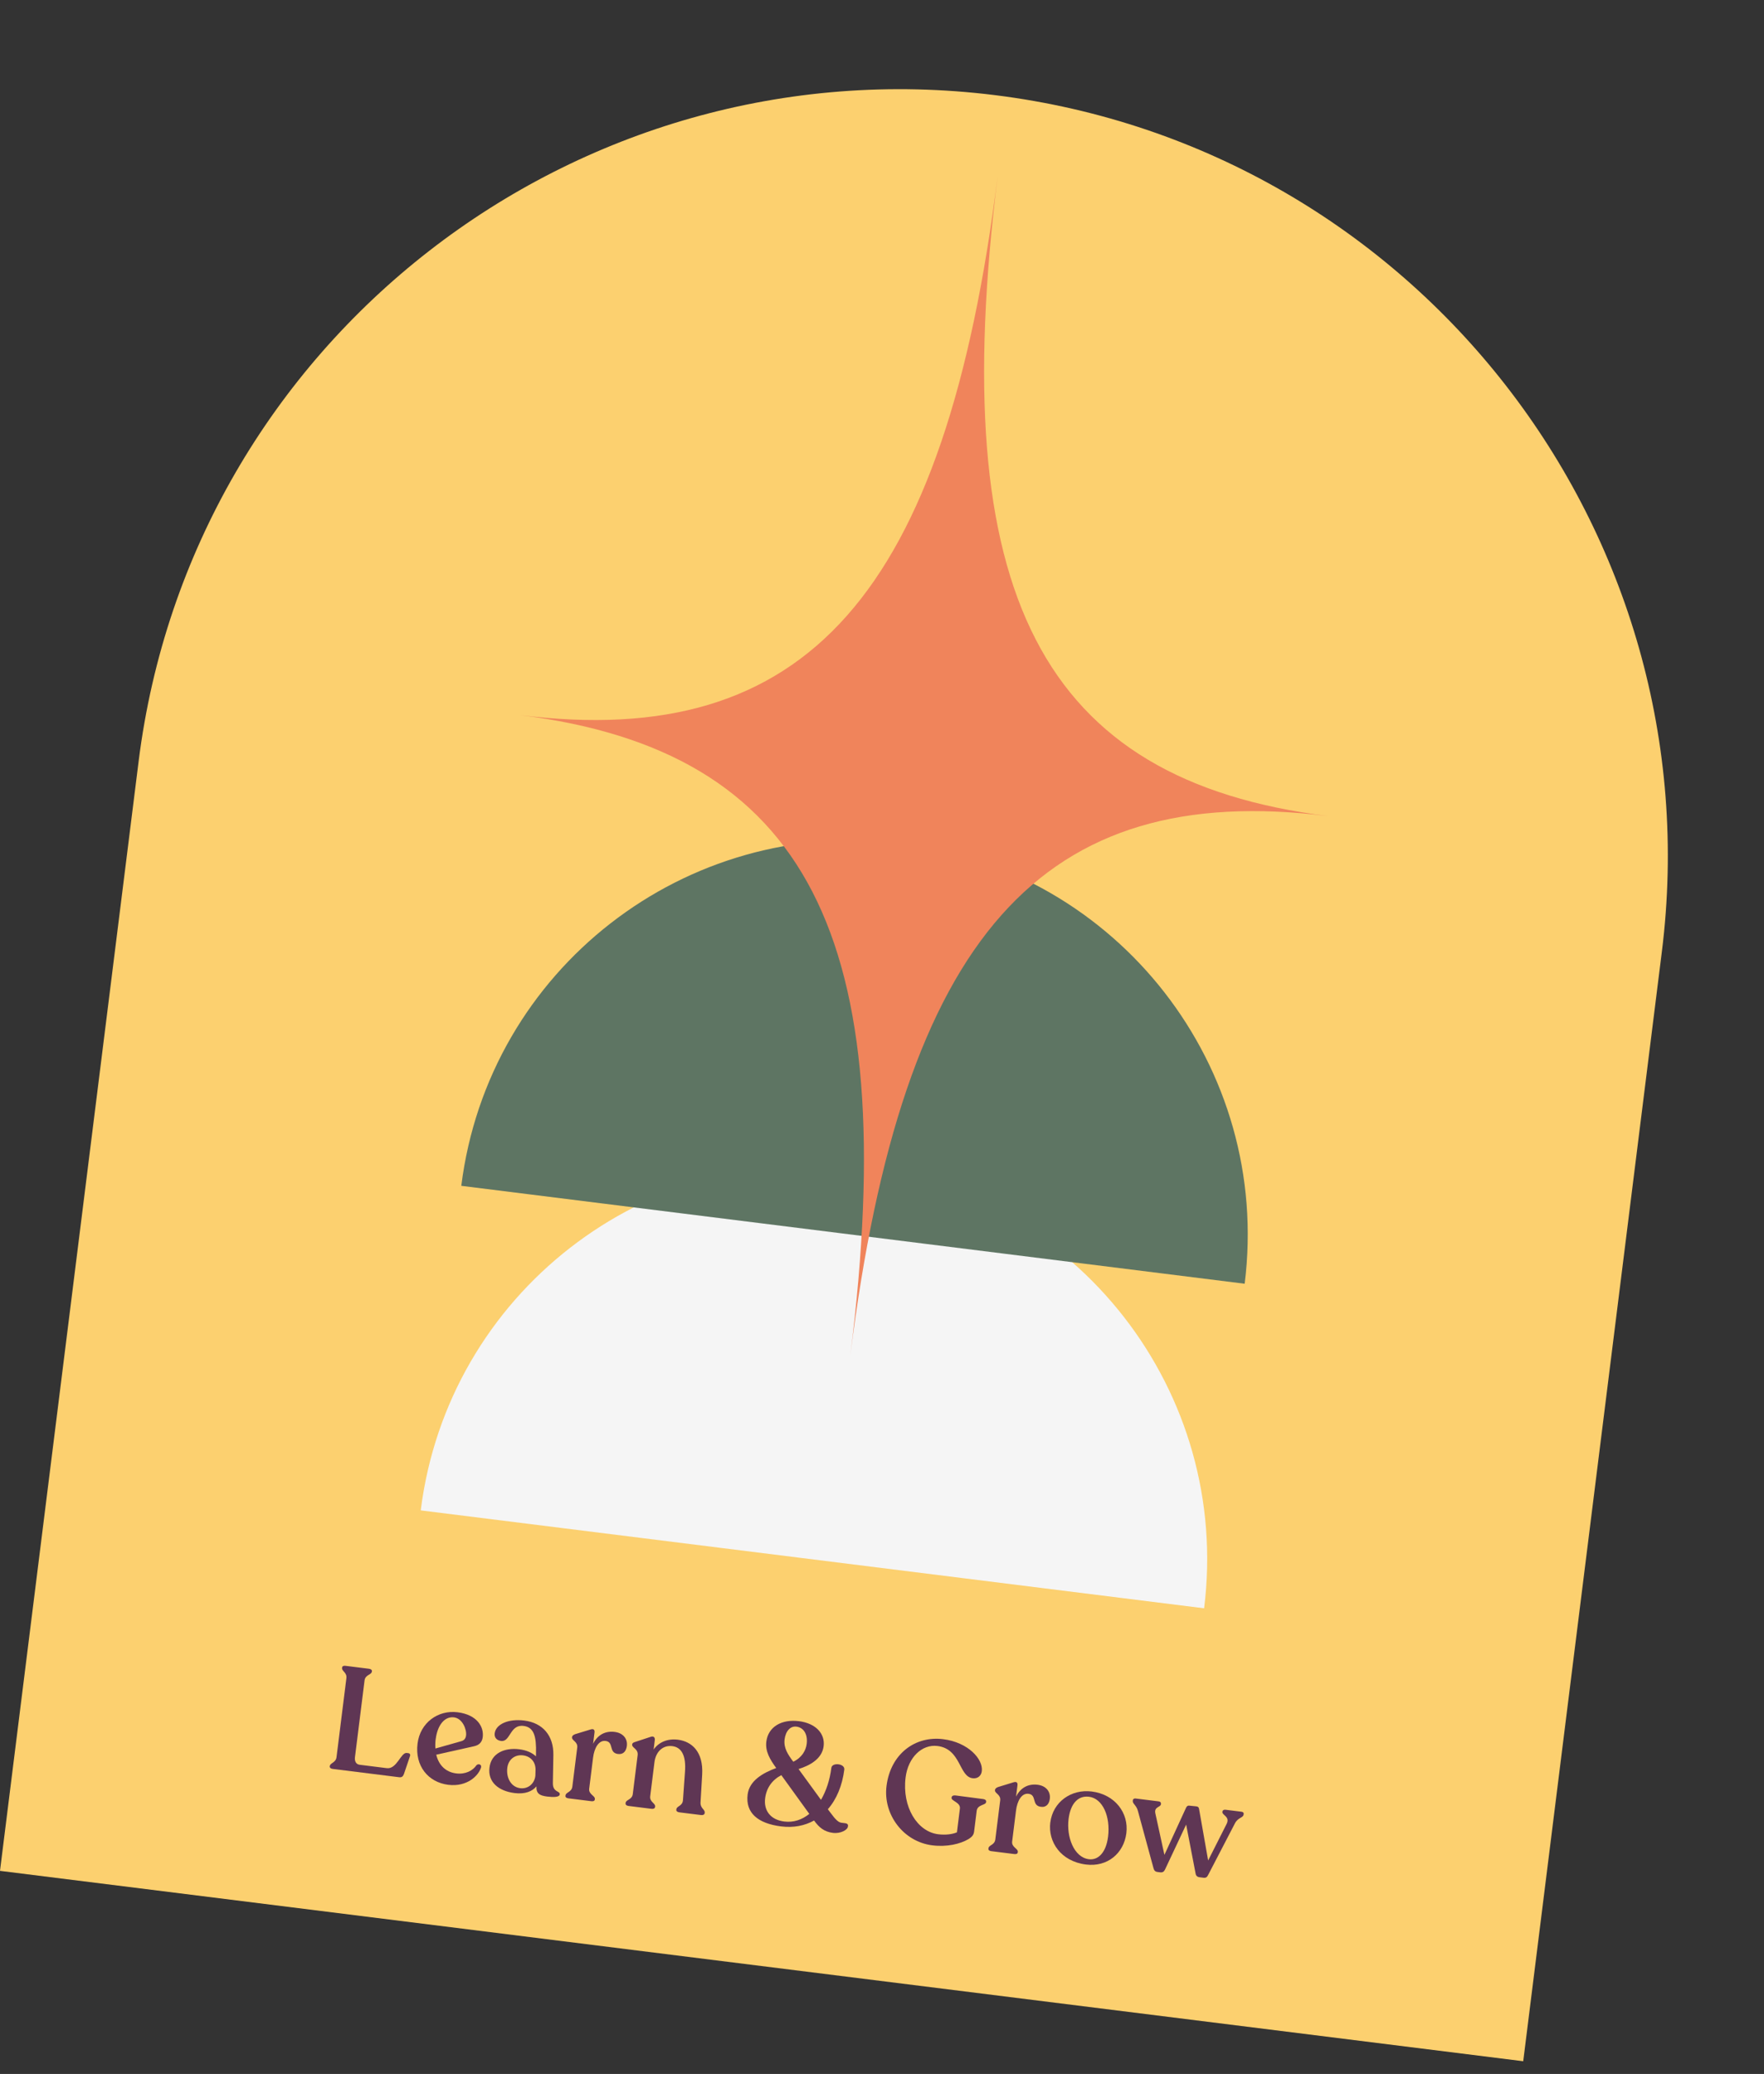 <svg xmlns="http://www.w3.org/2000/svg" width="131" height="154" viewBox="0 0 131 154" fill="none"><rect x="0" y="0" width="131" height="154" fill="#333333" stroke="none"/><g clip-path="url(#clip0_174_67466)"><path d="M73.919 7.068C105.139 10.97 127.314 39.467 123.414 70.674L113.104 153.18L-0.016 139.044L10.294 56.538C14.194 25.331 42.7 3.167 73.919 7.068Z" fill="#FCD06F"></path><path d="M89.421 119.423C91.428 103.365 80.031 88.719 63.967 86.711C47.903 84.704 33.252 96.095 31.245 112.153L89.421 119.423Z" fill="#F5F5F5"></path><path d="M92.433 95.323C94.44 79.266 83.043 64.619 66.979 62.612C50.915 60.604 36.264 71.996 34.257 88.053L92.433 95.323Z" fill="#5E7563"></path><path d="M98.617 60.596C77.33 57.936 67.032 69.561 63.148 100.646C67.032 69.561 59.912 55.759 38.624 53.099C59.912 55.759 70.21 44.134 74.094 13.049C70.21 44.134 77.33 57.936 98.617 60.596Z" fill="#F0845B"></path><g clip-path="url(#clip1_174_67466)"><path d="M24.488 131.168L24.492 131.136C24.522 130.898 24.939 130.895 24.991 130.476L25.724 124.613C25.777 124.182 25.372 124.097 25.403 123.85L25.407 123.819C25.419 123.72 25.513 123.677 25.658 123.695L27.394 123.912C27.537 123.93 27.632 123.996 27.62 124.093L27.616 124.124C27.585 124.371 27.127 124.348 27.073 124.779L26.36 130.483C26.325 130.763 26.431 131.007 26.707 131.041L28.728 131.294C29.47 131.386 29.774 130.111 30.205 130.165L30.315 130.179C30.437 130.194 30.494 130.279 30.443 130.413L29.998 131.726C29.931 131.905 29.841 131.991 29.643 131.967L24.702 131.349C24.559 131.331 24.477 131.255 24.488 131.17L24.488 131.168Z" fill="#5F3654"></path><path d="M35.73 131.224C35.551 131.847 34.691 132.704 33.287 132.529C31.806 132.344 30.8 131.135 31.009 129.464C31.201 127.924 32.523 126.96 33.981 127.143C35.438 127.325 35.944 128.232 35.85 128.986C35.799 129.395 35.55 129.594 35.192 129.67L32.397 130.294C32.581 131.061 33.089 131.585 33.874 131.683C34.569 131.77 35.111 131.477 35.386 131.074C35.527 130.939 35.775 131.013 35.727 131.226L35.73 131.224ZM32.354 129.138C32.323 129.384 32.318 129.614 32.335 129.835L34.267 129.288C34.475 129.227 34.584 129.086 34.611 128.87C34.667 128.428 34.354 127.602 33.714 127.522C33.018 127.435 32.486 128.103 32.357 129.136L32.354 129.138Z" fill="#5F3654"></path><path d="M41.569 133.246C41.543 133.45 41.116 133.463 40.639 133.403C40.075 133.333 39.814 133.179 39.836 132.646C39.533 133.014 38.999 133.242 38.214 133.143C37.01 132.993 36.218 132.315 36.35 131.257C36.471 130.201 37.448 129.753 38.565 129.892C39.106 129.96 39.53 130.154 39.801 130.418L39.805 130.2C39.839 128.934 39.655 128.254 38.882 128.158C37.855 128.029 37.913 129.361 37.215 129.274C36.884 129.233 36.698 129.014 36.736 128.71C36.821 128.032 37.748 127.61 38.932 127.758C40.325 127.932 41.114 128.895 41.095 130.304L41.057 132.402C41.048 133.112 41.604 132.963 41.569 133.243L41.569 133.246ZM39.76 131.816L39.77 131.477C39.803 130.856 39.429 130.418 38.845 130.344C38.26 130.271 37.755 130.623 37.674 131.27C37.583 132.002 37.945 132.695 38.632 132.781C39.251 132.858 39.722 132.401 39.762 131.816L39.76 131.816Z" fill="#5F3654"></path><path d="M46.554 129.635C46.508 130.001 46.315 130.294 45.894 130.241C45.175 130.151 45.612 129.353 44.972 129.273C44.452 129.208 44.13 129.813 44.043 130.514L43.755 132.82C43.702 133.239 44.206 133.346 44.176 133.584L44.171 133.626C44.158 133.723 44.064 133.766 43.919 133.748L42.206 133.534C42.063 133.516 41.98 133.451 41.992 133.354L41.998 133.311C42.028 133.073 42.452 133.083 42.504 132.663L42.867 129.765C42.922 129.322 42.45 129.243 42.48 129.005L42.484 128.973C42.495 128.888 42.582 128.822 42.71 128.771L43.853 128.422C44.099 128.343 44.173 128.462 44.15 128.646L44.045 129.485C44.375 128.827 44.94 128.514 45.647 128.603C46.299 128.684 46.614 129.138 46.552 129.635L46.554 129.635Z" fill="#5F3654"></path><path d="M52.333 134.601L52.328 134.644C52.316 134.741 52.208 134.793 52.063 134.775L50.449 134.574C50.295 134.554 50.213 134.478 50.225 134.381L50.231 134.339C50.261 134.101 50.685 134.11 50.718 133.677L50.868 131.582C50.966 130.346 50.604 129.743 49.929 129.658C49.223 129.57 48.699 130.075 48.602 130.849L48.286 133.382C48.233 133.802 48.681 133.901 48.652 134.139L48.646 134.182C48.634 134.278 48.539 134.332 48.382 134.313L46.669 134.099C46.526 134.081 46.445 134.005 46.457 133.908L46.462 133.865C46.492 133.627 46.939 133.64 46.992 133.22L47.353 130.33C47.412 129.857 46.916 129.783 46.946 129.545L46.95 129.514C46.96 129.429 47.045 129.384 47.172 129.346L48.308 128.972C48.556 128.882 48.65 129.026 48.627 129.208L48.54 129.909C48.921 129.366 49.573 129.085 50.338 129.18C51.376 129.31 52.246 130.075 52.145 131.782L52.024 133.835C51.993 134.269 52.363 134.359 52.334 134.597L52.333 134.601Z" fill="#5F3654"></path><path d="M62.975 135.583L62.968 135.636C62.937 135.883 62.419 136.17 61.855 136.099C61.204 136.018 60.828 135.697 60.455 135.181C59.766 135.565 58.938 135.735 58.01 135.619C56.286 135.403 55.35 134.618 55.521 133.251C55.649 132.227 56.643 131.651 57.643 131.284C57.184 130.647 56.819 130.054 56.91 129.32C57.045 128.242 58.018 127.641 59.333 127.805C60.549 127.957 61.285 128.706 61.165 129.665C61.046 130.623 60.108 131.108 59.303 131.359L60.969 133.647C61.356 132.984 61.626 132.174 61.739 131.269C61.791 130.849 62.757 130.947 62.7 131.4C62.553 132.574 62.133 133.596 61.478 134.344L61.671 134.599C62.074 135.153 62.278 135.32 62.487 135.346L62.764 135.381C62.907 135.398 62.989 135.464 62.975 135.583ZM60.1 134.687L58.023 131.812C57.35 132.166 56.92 132.746 56.821 133.534C56.712 134.408 57.184 135.123 58.245 135.256C58.931 135.342 59.564 135.124 60.1 134.69L60.1 134.687ZM58.266 129.161C58.188 129.785 58.498 130.262 58.912 130.817C59.557 130.503 59.847 129.981 59.908 129.487C59.996 128.787 59.69 128.279 59.147 128.211C58.693 128.154 58.344 128.537 58.265 129.163L58.266 129.161Z" fill="#5F3654"></path><path d="M65.835 132.623C66.136 130.218 67.974 128.883 70.042 129.142C71.909 129.375 73.022 130.632 72.912 131.514C72.866 131.88 72.592 132.087 72.228 132.042C71.201 131.914 71.378 129.867 69.621 129.648C68.46 129.503 67.438 130.502 67.253 131.979C66.977 134.188 68.129 136.008 69.667 136.201C70.231 136.271 70.733 136.202 71.065 136.058L71.285 134.291C71.342 133.838 70.638 133.729 70.666 133.502L70.671 133.46C70.685 133.352 70.804 133.301 70.946 133.318L73.022 133.589C73.165 133.607 73.246 133.683 73.234 133.78L73.229 133.823C73.201 134.049 72.59 133.994 72.532 134.458L72.341 135.99C72.31 136.237 72.212 136.38 71.921 136.562C71.314 136.924 70.319 137.16 69.237 137.025C67.082 136.755 65.572 134.729 65.835 132.625L65.835 132.623Z" fill="#5F3654"></path><path d="M77.964 133.559C77.918 133.925 77.725 134.217 77.304 134.165C76.586 134.075 77.022 133.277 76.382 133.197C75.862 133.132 75.54 133.737 75.453 134.437L75.165 136.743C75.112 137.163 75.616 137.27 75.586 137.508L75.581 137.55C75.569 137.647 75.474 137.69 75.329 137.672L73.616 137.457C73.474 137.44 73.391 137.375 73.403 137.278L73.408 137.235C73.438 136.997 73.862 137.007 73.915 136.587L74.277 133.688C74.332 133.246 73.86 133.167 73.89 132.929L73.894 132.897C73.905 132.812 73.993 132.745 74.12 132.695L75.263 132.345C75.509 132.267 75.583 132.385 75.56 132.57L75.455 133.409C75.785 132.751 76.35 132.438 77.057 132.526C77.709 132.608 78.024 133.062 77.962 133.558L77.964 133.559Z" fill="#5F3654"></path><path d="M78.001 135.324C78.192 133.793 79.558 132.837 81.07 133.026C82.816 133.244 83.833 134.63 83.647 136.119C83.46 137.607 82.252 138.649 80.65 138.449C78.771 138.214 77.819 136.759 77.998 135.326L78.001 135.324ZM82.288 136.396C82.477 134.887 81.892 133.544 80.876 133.417C80.091 133.319 79.504 133.88 79.356 135.065C79.189 136.401 79.753 137.917 80.867 138.056C81.553 138.142 82.141 137.559 82.286 136.396L82.288 136.396Z" fill="#5F3654"></path><path d="M92.359 134.702L92.353 134.745C92.323 134.983 91.934 134.955 91.712 135.388L89.716 139.231C89.641 139.386 89.553 139.453 89.378 139.431L89.09 139.395C88.913 139.373 88.812 139.283 88.788 139.115L88.087 135.482L86.513 138.831C86.438 138.986 86.329 139.05 86.164 139.029L85.966 139.004C85.788 138.982 85.71 138.895 85.664 138.725L84.51 134.488C84.398 134.036 84.096 133.943 84.124 133.717L84.13 133.674C84.142 133.577 84.227 133.533 84.346 133.548L86.048 133.761C86.17 133.776 86.229 133.85 86.216 133.946L86.213 133.978C86.184 134.204 85.686 134.153 85.802 134.66L86.473 137.732L88.076 134.242C88.136 134.118 88.199 134.062 88.321 134.077L88.852 134.132C88.986 134.148 89.033 134.22 89.05 134.343L89.72 138.149L91.094 135.431C91.363 134.886 90.749 134.786 90.778 134.548L90.782 134.517C90.794 134.42 90.89 134.366 91 134.38L92.193 134.529C92.315 134.544 92.375 134.606 92.363 134.703L92.359 134.702Z" fill="#5F3654"></path></g></g><defs><clipPath id="clip0_174_67466"><rect width="114" height="140" fill="white" transform="translate(17.359) rotate(7.123)"></rect></clipPath><clipPath id="clip1_174_67466"><rect width="67.784" height="7.92" fill="white" transform="translate(25.438 123.568) rotate(7.123)"></rect></clipPath></defs></svg>